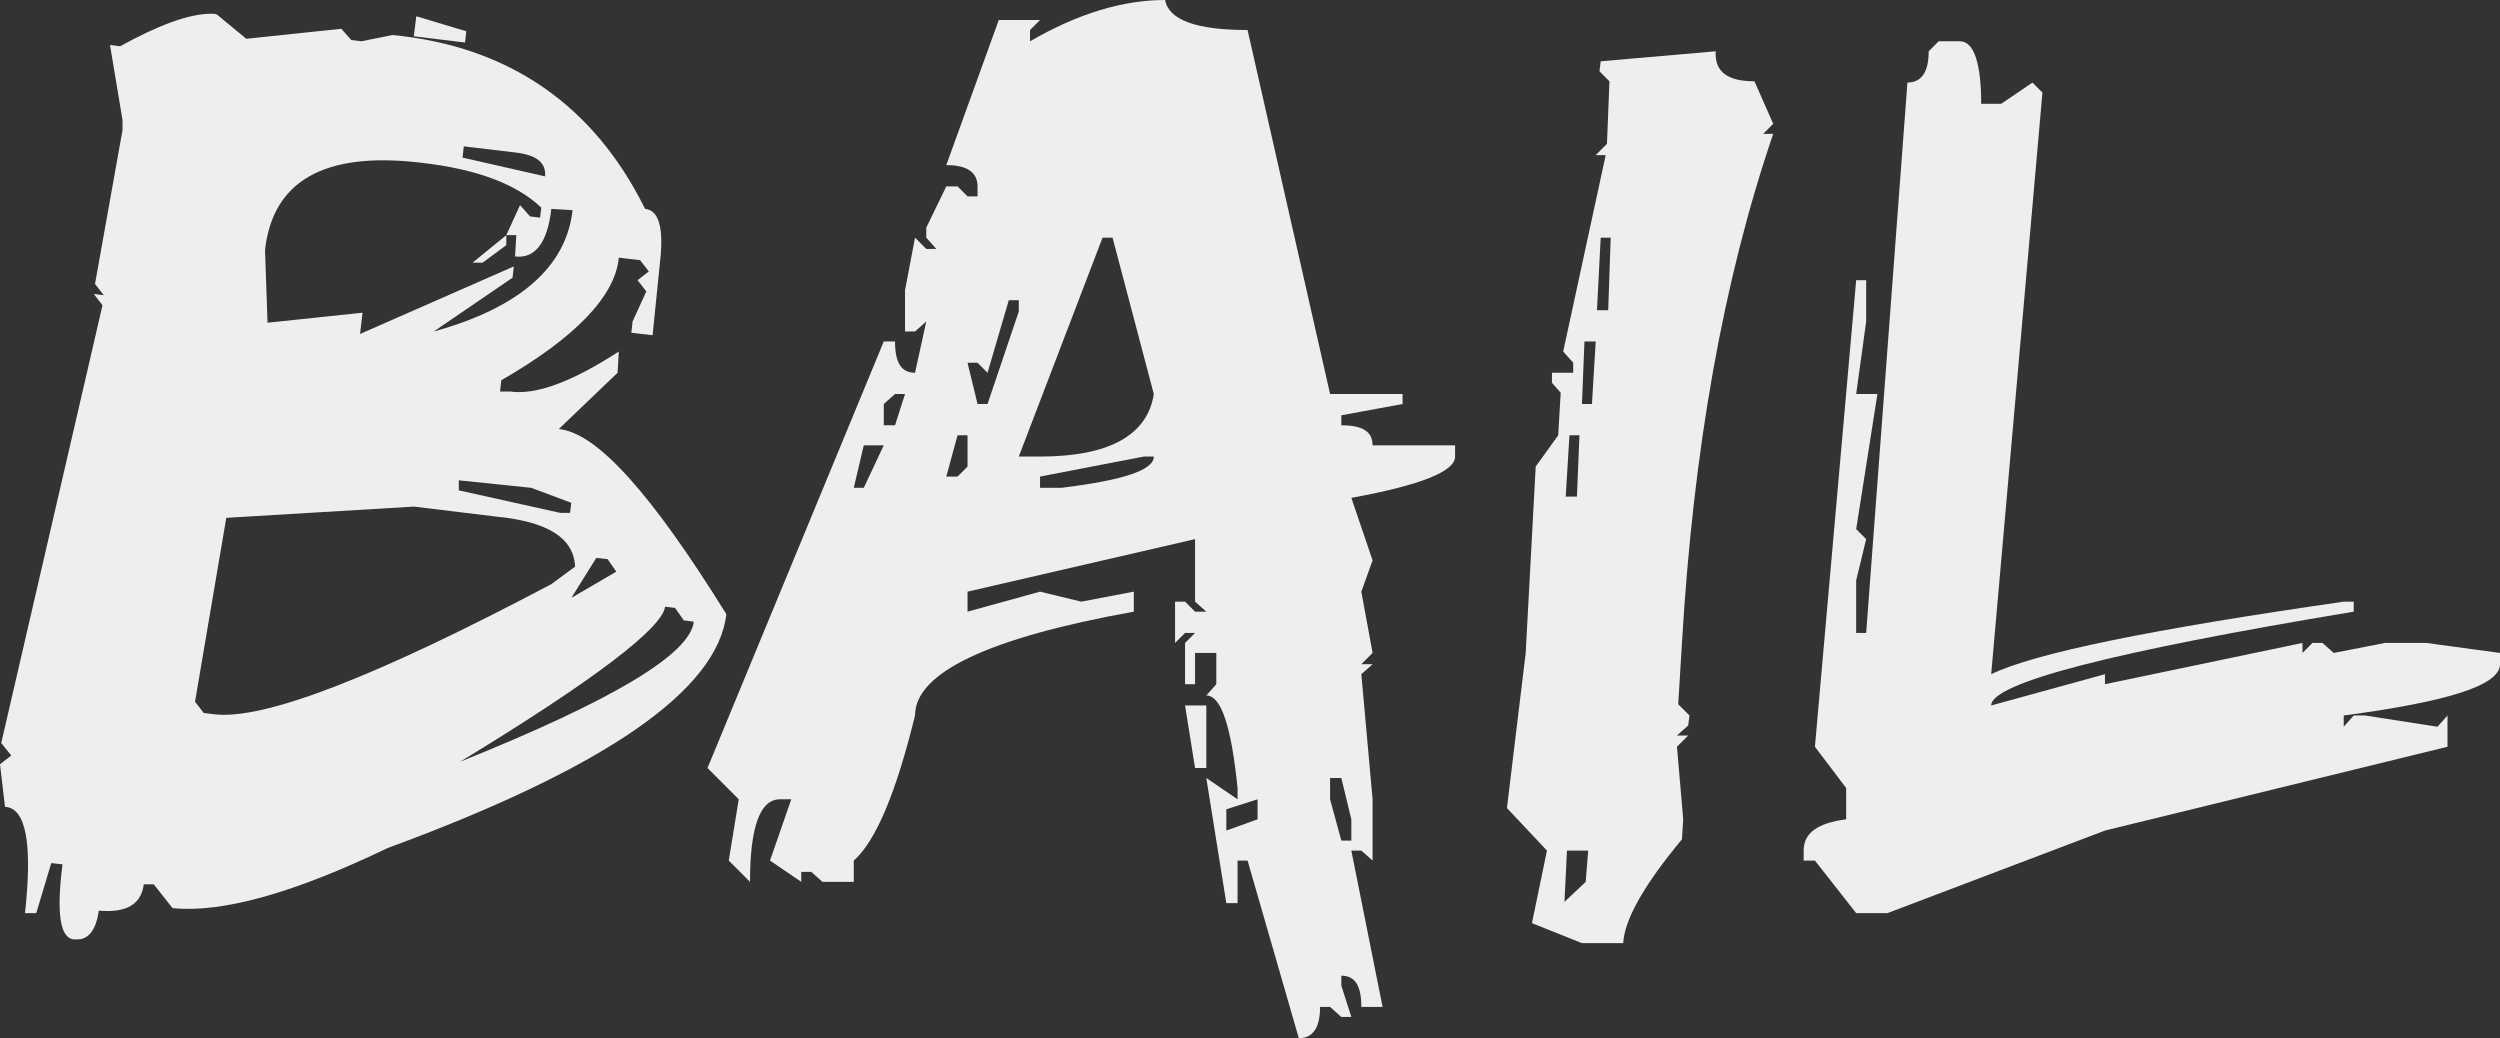 <svg width="1204" height="500" viewBox="0 0 1204 500" fill="none" xmlns="http://www.w3.org/2000/svg">
<rect x="0" y="0" width="1204" height="500" fill="#333333" stroke="none"/>
<path d="M199.285 17.47L200.49 7.831L224.572 15.06L223.97 20.482L199.285 17.47ZM104.76 7.229L118.608 18.675L164.365 13.855L169.182 19.277L173.998 19.88L189.05 16.867C245.043 22.289 285.983 50.602 310.668 100.602C317.291 101.205 319.699 109.639 317.893 125.904L314.281 161.446L304.046 160.241L304.648 154.819L311.27 140.361L307.056 134.94L312.475 130.723L308.26 125.301L298.025 124.096C296.219 142.771 276.952 162.651 241.43 183.133L240.828 188.554H245.645C258.288 190.361 275.748 183.735 298.025 169.277L297.423 179.518L269.126 206.627C287.79 208.434 314.281 238.554 349.803 295.783C345.589 332.53 291.402 369.88 186.642 408.434C141.487 430.12 107.169 439.759 83.086 437.349L74.055 425.904H69.238C68.034 435.542 60.809 439.759 47.564 438.554C46.359 447.59 42.747 452.41 37.328 452.41H35.522C28.899 451.807 27.093 439.759 30.104 416.265L24.685 415.663L17.46 439.759H12.041C15.654 406.627 12.643 389.157 2.408 388.554L0 368.072L5.419 363.855L0.602 357.831L49.37 146.988L45.155 141.566L49.972 142.169L45.757 136.747L59.003 62.651V57.831L52.982 21.687L57.799 22.289C76.463 12.048 90.913 6.626 101.75 6.626C102.954 6.626 104.158 6.626 104.76 7.229ZM248.655 73.494L223.368 70.482L222.766 75.904L262.503 84.94C263.105 78.313 258.288 74.699 248.655 73.494ZM127.639 120.482L128.843 155.422L174.6 150.602L173.396 160.843L247.451 128.313L246.849 133.735L208.918 159.639C250.461 148.193 272.738 128.313 275.748 101.205L265.513 100.602C263.707 116.867 257.686 124.699 248.053 123.494L248.655 113.253H243.839L250.461 98.795L255.278 104.217L260.094 104.819L260.697 100C248.655 88.554 229.389 81.325 202.296 78.313C155.936 72.892 131.251 87.349 127.639 120.482ZM227.583 126.506L243.839 113.253V118.072L232.399 126.506H227.583ZM255.88 234.94L220.96 231.325V236.145L269.728 246.988H274.544L275.146 242.169L255.88 234.94ZM199.285 243.976L108.975 249.398L93.923 337.952L98.138 343.373L102.954 343.976C127.037 346.988 181.223 325.904 265.513 281.325L276.952 272.892C276.35 259.036 263.707 251.205 239.022 248.795L199.285 243.976ZM292.606 269.277L287.188 268.675L275.146 287.952L296.821 275.301L292.606 269.277ZM325.118 292.771L320.302 292.169C319.097 302.41 285.984 327.711 221.562 366.867C295.015 337.349 332.343 315.06 334.149 299.398L329.333 298.795L325.118 292.771Z" fill="#EEEEEE"/>
<path d="M561.092 0C562.898 9.639 576.144 14.458 600.829 14.458L640.565 189.759H675.486V194.578L645.984 200V204.819C656.219 204.819 661.036 207.831 661.036 214.458H700.772V219.88C700.772 227.108 683.914 233.735 650.801 239.759L661.036 269.88L655.617 284.94L661.036 314.458L655.617 319.88H661.036L655.617 324.699L661.036 384.94V414.458L655.617 409.639H650.801L665.852 484.94H655.617C655.617 474.699 652.607 469.88 645.984 469.88V474.699L650.801 489.759H645.984L640.565 484.94H635.749C635.749 495.181 632.136 500 625.514 500L600.829 414.458H596.012V434.94H590.594L580.96 374.699L596.012 384.94V379.518C593.002 350 588.185 334.94 580.96 334.94L585.777 329.518V314.458H575.542V329.518H570.725V309.639L575.542 304.819H570.725L565.909 309.639V289.759H570.725L575.542 294.578H580.96L575.542 289.759V259.639L465.965 284.94V294.578L500.885 284.94L520.753 289.759L546.04 284.94V294.578C475.598 307.229 440.678 324.096 440.678 344.578C431.647 381.325 422.014 404.819 411.177 414.458V424.699H396.125L390.706 419.88H385.89V424.699L370.838 414.458L381.073 384.94H375.654C366.021 384.94 361.205 398.193 361.205 424.699L350.969 414.458L355.786 384.94L340.734 369.88L425.626 164.458H431.045C431.045 174.699 434.055 179.518 440.678 179.518L446.097 154.819L440.678 159.639H435.861V139.759L440.678 114.458L446.097 119.88H450.913L446.097 114.458V109.639L455.73 89.759H461.148L465.965 94.578H470.782V89.759C470.782 83.132 465.965 79.518 455.73 79.518L481.017 9.639H500.885L496.068 14.458V19.88C518.947 6.626 540.622 0 561.092 0ZM535.805 114.458H530.989L490.65 219.88H500.885C533.999 219.88 552.663 209.639 555.673 189.759L535.805 114.458ZM490.65 144.578H485.833L475.598 179.518L470.782 174.699H465.965L470.782 194.578H475.598L490.65 150V144.578ZM435.861 189.759H431.045L425.626 194.578V204.819H431.045L435.861 189.759ZM465.965 209.639H461.148L455.73 229.518H461.148L465.965 224.699V209.639ZM425.626 214.458H415.993L411.177 234.94H415.993L425.626 214.458ZM550.857 219.88L500.885 229.518V234.94H511.12C540.622 231.325 555.673 226.506 555.673 219.88H550.857ZM575.542 369.88L570.725 339.759H580.96V369.88H575.542ZM645.984 374.699H640.565V384.94L645.984 404.819H650.801V394.578L645.984 374.699ZM605.645 384.94L590.594 389.759V400L605.645 394.578V384.94Z" fill="#EEEEEE"/>
<path d="M770.9 29.518L826.29 24.699C825.688 34.337 831.709 39.157 844.954 39.157L853.985 59.639L849.169 64.458H853.985C829.902 134.94 815.453 216.867 810.034 309.639L808.228 339.157L813.647 344.578L813.044 349.398L807.626 354.217H813.044L807.626 359.639L810.636 394.578L810.034 404.217C791.972 425.904 782.339 442.771 781.737 454.217H761.868L737.786 444.578L745.01 409.639L725.744 389.157L734.775 314.458L739.592 224.699L750.429 209.639L751.633 189.157L747.419 184.337V179.518H757.654V174.699L752.837 169.277L773.308 74.699H768.491L773.91 69.277L775.114 39.157L770.297 34.337L770.9 29.518ZM775.716 114.458H770.9L769.093 149.398H774.512L775.716 114.458ZM768.491 164.458H763.073L761.868 194.578H766.685L768.491 164.458ZM760.664 209.639H755.848L754.042 239.157H759.46L760.664 209.639ZM764.879 409.639H754.644L753.44 434.337L763.675 424.699L764.879 409.639Z" fill="#EEEEEE"/>
<path d="M933.67 19.88H943.905C950.528 19.88 954.141 30.12 954.141 50H963.774L978.826 39.759L983.642 44.578L958.957 324.699C980.03 314.458 1036.62 303.012 1128.74 289.759H1133.56V294.578C1017.36 313.855 958.957 328.916 958.957 339.759L1013.75 324.699V329.518L1108.87 309.639V314.458L1113.69 309.639H1118.51L1123.92 314.458L1148.61 309.639H1168.48L1204 314.458V319.88C1204 330.12 1178.71 337.952 1128.74 344.578V350L1133.56 344.578H1138.98L1173.9 350L1178.71 344.578V359.639L1013.75 400L908.985 439.759H893.934L874.065 414.458H868.647V409.639C868.647 401.205 875.269 396.386 889.117 394.578V379.518L874.065 359.639L893.934 134.94H898.75V154.819L893.934 189.759H904.169L893.934 254.819L898.75 259.639L893.934 279.518V304.819H898.75L918.618 39.759C925.241 39.759 928.854 34.94 928.854 24.699L933.67 19.88Z" fill="#EEEEEE"/>
</svg>
